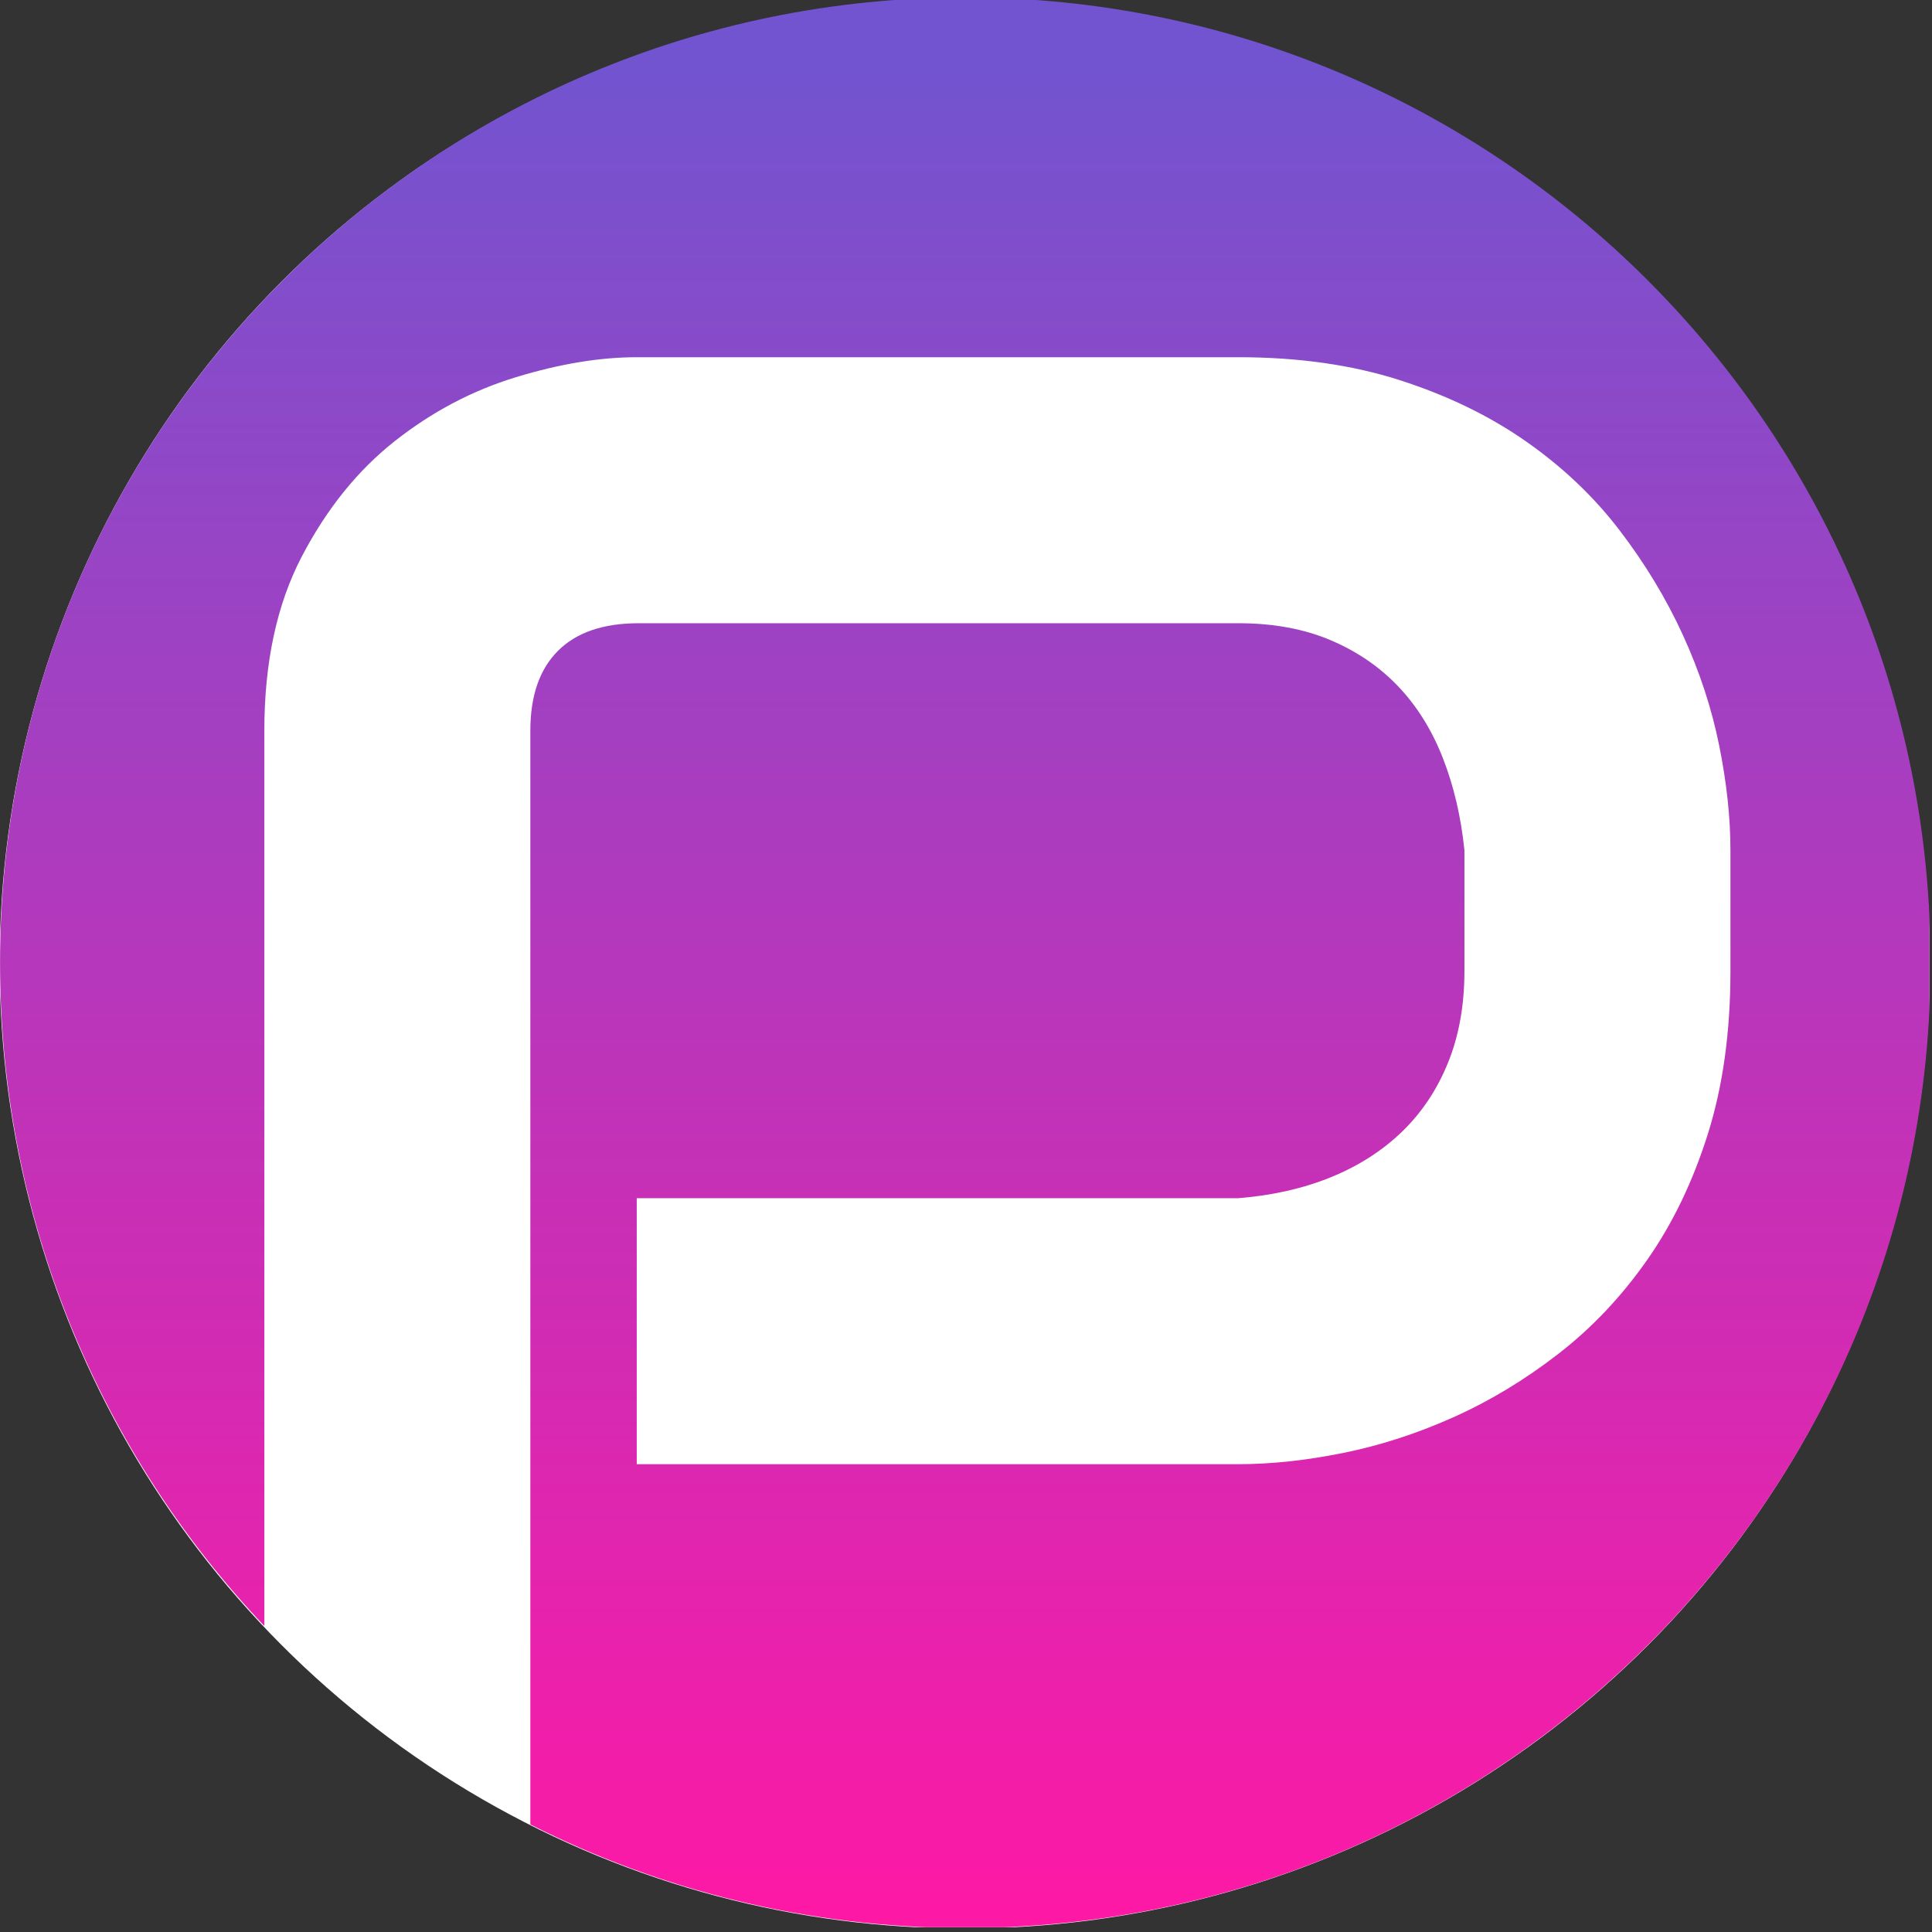 <?xml version="1.0" encoding="UTF-8" standalone="no"?>
<!DOCTYPE svg PUBLIC "-//W3C//DTD SVG 1.1//EN" "http://www.w3.org/Graphics/SVG/1.1/DTD/svg11.dtd">
<svg width="100%" height="100%" viewBox="0 0 512 512" version="1.1" xmlns="http://www.w3.org/2000/svg" xmlns:xlink="http://www.w3.org/1999/xlink" xml:space="preserve" xmlns:serif="http://www.serif.com/" style="fill-rule:evenodd;clip-rule:evenodd;stroke-linejoin:round;stroke-miterlimit:2;">
    <rect x="0" y="0" width="512" height="512" fill="#333333" stroke="none"/>
    <g transform="matrix(1,0,0,1,-3023.3,-7567.71)">
        <g transform="matrix(0.147,0,0,0.147,2748.03,6588.58)">
            <rect id="Mark" x="1871" y="6655" width="3480" height="3480" style="fill:none;"/>
            <clipPath id="_clip1">
                <rect id="Mark1" serif:id="Mark" x="1871" y="6655" width="3480" height="3480"/>
            </clipPath>
            <g clip-path="url(#_clip1)">
                <g transform="matrix(10.708,0,0,10.708,-31108.7,-74873.4)">
                    <circle cx="3242.5" cy="7776.5" r="162.5" style="fill:white;"/>
                </g>
                <g transform="matrix(3.34,0,0,3.34,-19544,-7522.16)">
                    <path d="M6554.83,5124.03C6466.43,5030.65 6412.18,4904.61 6412.18,4766C6412.18,4478.45 6645.64,4245 6933.18,4245C7220.73,4245 7454.18,4478.45 7454.18,4766C7454.18,5053.55 7220.73,5287 6933.18,5287C6848.69,5287 6768.86,5266.84 6698.26,5231.07L6698.41,5231.07L6698.41,4640.75C6698.41,4621.97 6703.38,4607.61 6713.32,4597.68C6723.26,4587.73 6737.8,4582.77 6756.95,4582.77L7080.55,4582.77C7099.32,4582.77 7115.89,4585.8 7130.25,4591.88C7144.61,4597.95 7156.85,4606.33 7166.97,4617C7177.1,4627.68 7185.1,4640.57 7190.99,4655.66C7196.88,4670.75 7200.75,4687.32 7202.59,4705.36L7202.59,4770.52C7202.59,4788.93 7199.64,4805.4 7193.75,4819.94C7187.86,4834.49 7179.58,4846.91 7168.9,4857.22C7158.23,4867.53 7145.43,4875.72 7130.52,4881.79C7115.61,4887.87 7098.96,4891.64 7080.55,4893.11L6755.84,4893.11L6755.84,5036.69L7080.55,5036.69C7098.22,5036.69 7117.09,5034.67 7137.15,5030.62C7157.22,5026.57 7177.1,5020.12 7196.79,5011.29C7216.49,5002.45 7235.36,4991.04 7253.39,4977.05C7271.43,4963.06 7287.36,4946.22 7301.16,4926.52C7314.97,4906.83 7325.92,4884.1 7334.02,4858.32C7342.12,4832.55 7346.17,4803.29 7346.17,4770.52L7346.17,4705.36C7346.17,4687.69 7344.14,4668.82 7340.09,4648.76C7336.04,4628.69 7329.51,4608.81 7320.49,4589.12C7311.47,4569.42 7300.06,4550.55 7286.25,4532.51C7272.45,4514.47 7255.69,4498.55 7236,4484.75C7216.3,4470.94 7193.57,4459.9 7167.8,4451.61C7142.03,4443.33 7112.94,4439.19 7080.55,4439.19L6755.84,4439.19C6735.96,4439.19 6714.24,4442.78 6690.68,4449.96C6667.12,4457.14 6645.31,4468.64 6625.24,4484.47C6605.18,4500.3 6588.43,4521.1 6574.99,4546.87C6561.55,4572.64 6554.83,4603.93 6554.83,4640.75L6554.83,5124.03Z" style="fill:url(#_Linear2);"/>
                </g>
            </g>
        </g>
    </g>
    <defs>
        <linearGradient id="_Linear2" x1="0" y1="0" x2="1" y2="0" gradientUnits="userSpaceOnUse" gradientTransform="matrix(6.13548e-14,1002,-1002,6.13548e-14,6872.98,4285)"><stop offset="0" style="stop-color:rgb(114,84,208);stop-opacity:1"/><stop offset="1" style="stop-color:rgb(255,24,165);stop-opacity:1"/></linearGradient>
    </defs>
</svg>
